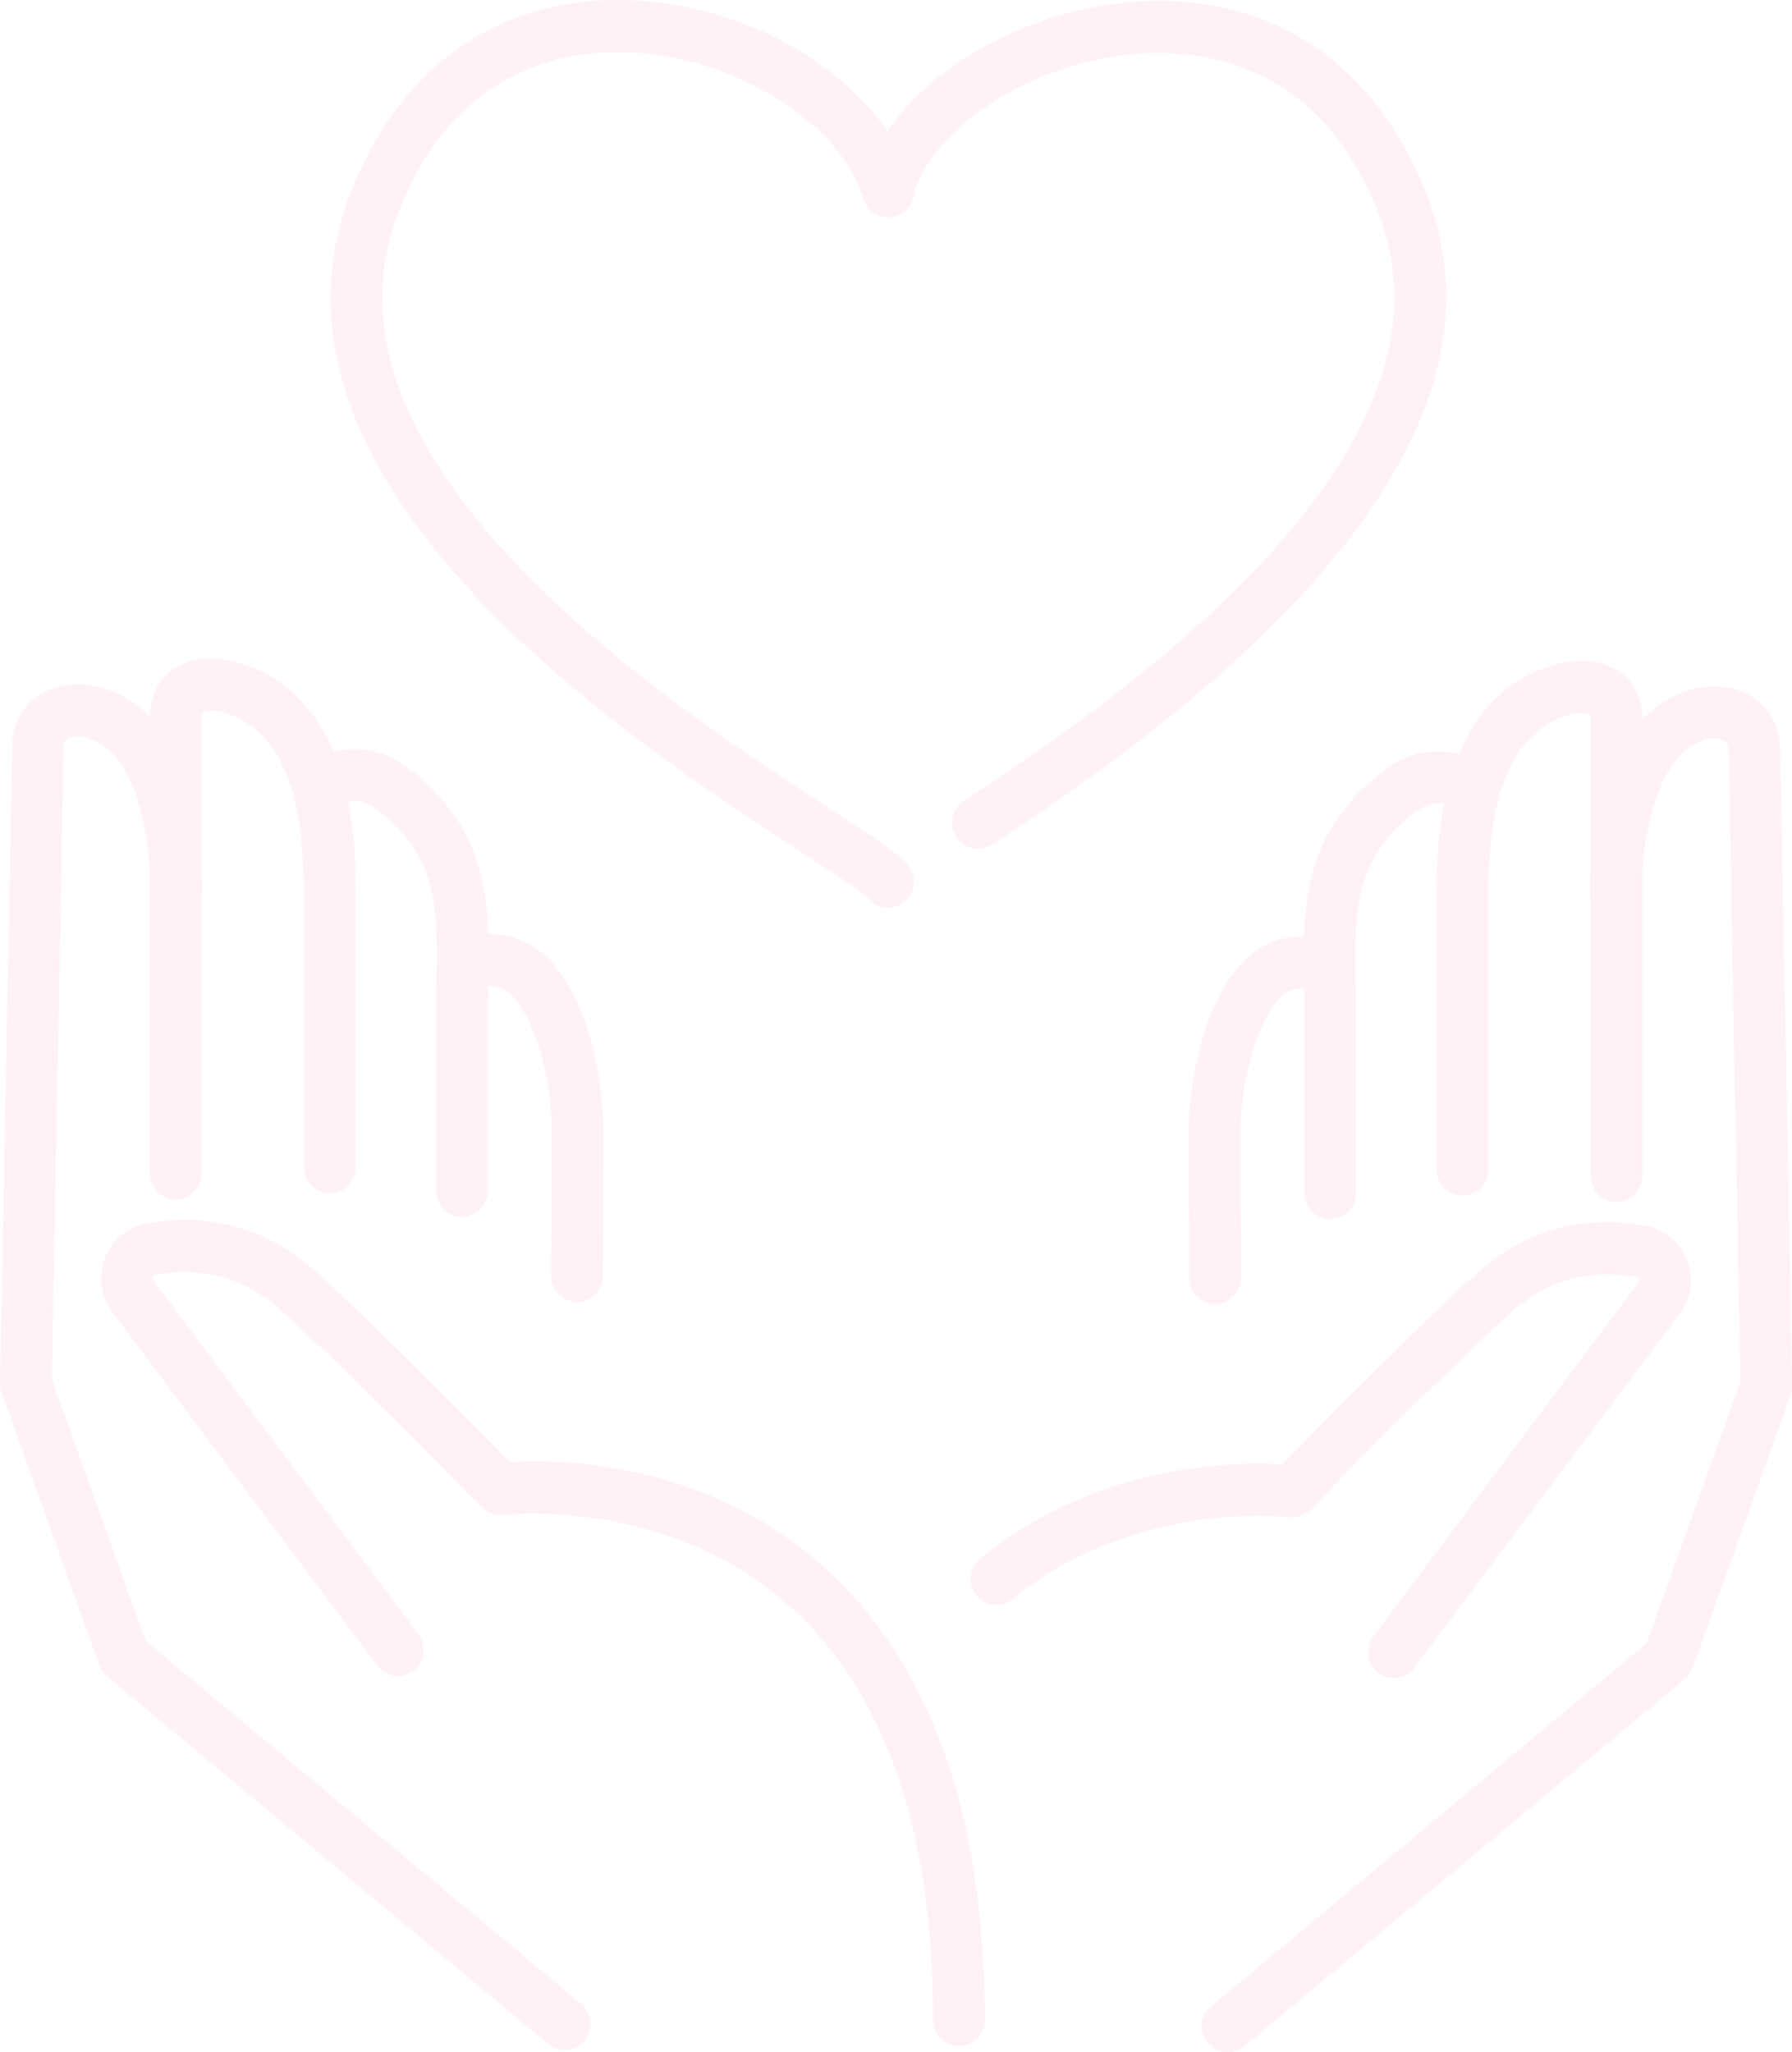 <svg viewBox="0 0 234 268" xmlns="http://www.w3.org/2000/svg"><g fill="#ff71b3" opacity=".1"><path d="m104.82 111.4c3.88 2.53 7.9 5.15 8.63 5.98.67.76 1.6 1.15 2.53 1.15.79 0 1.59-.28 2.23-.85 1.4-1.24 1.53-3.39.3-4.79-1.27-1.45-3.99-3.25-10.02-7.18-20.57-13.41-68.73-44.82-56.66-77.45 7.16-19.34 21.95-21.74 30.15-21.44 13.8.49 27.88 9.26 30.76 19.14.43 1.48 1.81 2.51 3.34 2.44 1.54-.05 2.85-1.13 3.19-2.64 2.05-9.05 15.79-17.82 29.42-18.76 8.55-.6 23.99 1.38 31.46 21.26 8.24 21.92-10.02 47.6-54.29 76.33-1.57 1.02-2.02 3.12-1.01 4.69s3.1 2.03 4.67 1.01c47.31-30.71 66.47-59.12 56.95-84.44-6.58-17.52-20.54-26.87-38.24-25.63-13.44.93-26.29 7.97-32.34 16.91-6.51-9.54-19.84-16.6-33.66-17.1-17.05-.64-30.41 8.81-36.72 25.86-13.96 37.72 37.39 71.21 59.31 85.51z"/><path d="m75.89 261.69-56.87-47.4-12.26-34.17c.29-15.15 1.56-82.17 1.56-82.74 0-.48.16-.68.34-.82.4-.33 1.27-.56 2.3-.34 6.02 1.29 8.17 10.51 8.61 17.31v39.73c0 1.87 1.51 3.39 3.38 3.39s3.38-1.52 3.38-3.39v-36.24c.06-.25.09-.51.09-.77 0-1.02-.03-2.05-.09-3.08v-19.61c0-.43.08-.58.08-.58.21-.18 1.5-.45 3.62.33 6.49 2.41 9.64 9.97 9.64 23.1v36.02c0 1.87 1.51 3.39 3.38 3.39s3.38-1.52 3.38-3.39v-36.02c0-2.45 0-6.93-.96-11.74 1-.17 2.27-.04 3.49.88 8.21 6.17 8.13 12.66 8.03 21.63v1c-.03.3-.05.61-.05.94v26.39c0 1.87 1.51 3.39 3.38 3.39s3.38-1.52 3.38-3.39v-24.81c.02-.15.04-.31.04-.47 0-.49 0-.97.01-1.46.24-.02.65 0 1.24.12 3.91.86 7.05 10.87 7.05 18.59l-.06 19.14c0 1.87 1.5 3.4 3.37 3.4 1.86 0 3.37-1.51 3.38-3.38l.06-19.15c0-8.71-3.36-23.26-12.37-25.23-1-.22-1.89-.3-2.68-.28-.23-7.59-1.83-15.18-10.72-21.87-3.03-2.28-6.55-2.67-9.48-1.95-2.01-4.76-5.4-9.08-11.15-11.22-3.8-1.41-7.38-1.25-9.81.46-1.92 1.35-2.98 3.53-2.98 6.16v.15c-1.92-2.05-4.3-3.52-7.2-4.14s-5.88.02-7.95 1.71c-1.83 1.49-2.84 3.66-2.84 6.08-.05 1.24-1.59 82.44-1.61 83.26 0 .41.06.83.2 1.22l12.78 35.63c.2.57.56 1.07 1.02 1.46l57.58 47.99c.63.53 1.39.78 2.15.78.97 0 1.93-.42 2.6-1.23 1.19-1.44.99-3.58-.44-4.78z"/><path d="m107.4 204.48c-15.71-13.92-34.95-13.91-40.8-13.54-4.23-4.32-19.11-19.42-25.94-25.35-7.74-6.72-16.05-6.85-21.65-5.77-2.44.47-4.43 2.15-5.33 4.49-.91 2.37-.55 4.99.97 7.02l34.61 46.18c1.12 1.5 3.24 1.8 4.73.67s1.79-3.26.67-4.75l-34.61-46.18c-.14-.19-.11-.37-.07-.49.09-.22.24-.25.3-.26 4.14-.8 10.27-.71 15.96 4.24 7.62 6.62 26.46 25.92 26.65 26.11.74.75 1.79 1.11 2.83.99.21-.02 21.25-2.44 37.27 11.8 12.51 11.12 18.85 29.35 18.85 54.18 0 1.87 1.51 3.39 3.38 3.39s3.38-1.52 3.38-3.39c0-26.9-7.14-46.86-21.21-59.33z"/><path d="m232.43 97.68c0-2.44-1.01-4.61-2.84-6.1-2.08-1.69-5.05-2.33-7.96-1.71-2.9.62-5.28 2.09-7.2 4.14v-.15c0-2.63-1.06-4.82-2.98-6.16-2.43-1.7-6.01-1.87-9.81-.46-5.75 2.14-9.14 6.45-11.15 11.22-2.94-.73-6.46-.33-9.49 1.95-8.89 6.69-10.49 14.28-10.72 21.87-.79-.02-1.68.06-2.68.28-9.01 1.97-12.37 16.52-12.37 25.24l.06 19.14c0 1.87 1.52 3.38 3.38 3.38 1.87 0 3.37-1.53 3.37-3.4l-.06-19.13c0-7.72 3.15-17.74 7.05-18.6.6-.13 1.01-.14 1.25-.12 0 .49.01.96.01 1.46 0 .16.01.31.04.47v24.81c0 1.87 1.51 3.39 3.38 3.39s3.38-1.52 3.38-3.39v-26.39c0-.33-.02-.64-.05-.94 0-.33 0-.67 0-.99-.1-8.97-.18-15.46 8.03-21.63 1.17-.88 2.46-1.05 3.49-.88-.96 4.81-.96 9.3-.96 11.75v36.02c0 1.87 1.51 3.39 3.38 3.39s3.38-1.52 3.38-3.39v-36.02c0-13.13 3.15-20.69 9.64-23.1 2.12-.79 3.41-.52 3.61-.35 0 0 .09.15.09.6v19.57c-.06 1.05-.09 2.09-.09 3.12 0 .27.03.53.09.78v36.23c0 1.87 1.51 3.39 3.38 3.39s3.38-1.52 3.38-3.39v-39.76c.45-6.8 2.6-16 8.61-17.29 1.02-.22 1.89.02 2.3.35.18.14.34.34.34.82 0 .57 1.27 67.59 1.56 82.74l-12.26 34.17-56.87 47.4c-1.44 1.2-1.64 3.34-.44 4.78.67.81 1.63 1.23 2.6 1.23.76 0 1.52-.26 2.15-.78l57.58-47.99c.47-.39.82-.89 1.02-1.46l12.78-35.63c.14-.39.21-.8.2-1.22-.01-.82-1.56-82.02-1.57-83.23z"/><path d="m168.26 198.13c1.04.13 2.1-.23 2.83-.99.19-.19 19.03-19.49 26.65-26.11 5.7-4.95 11.82-5.04 15.96-4.24.06.01.21.04.3.26.05.12.07.31-.07.49l-34.61 46.18c-1.12 1.5-.83 3.63.67 4.75.61.46 1.32.68 2.03.68 1.02 0 2.03-.47 2.7-1.35l34.61-46.18c1.52-2.03 1.88-4.65.97-7.02-.9-2.34-2.89-4.02-5.33-4.49-5.61-1.08-13.91-.95-21.65 5.78-6.82 5.93-21.71 21.03-25.94 25.35-5.65-.36-23.96-.37-39.41 12.35-1.44 1.19-1.65 3.33-.47 4.78s3.31 1.66 4.75.47c15.83-13.04 35.8-10.74 36-10.72z"/></g></svg>
